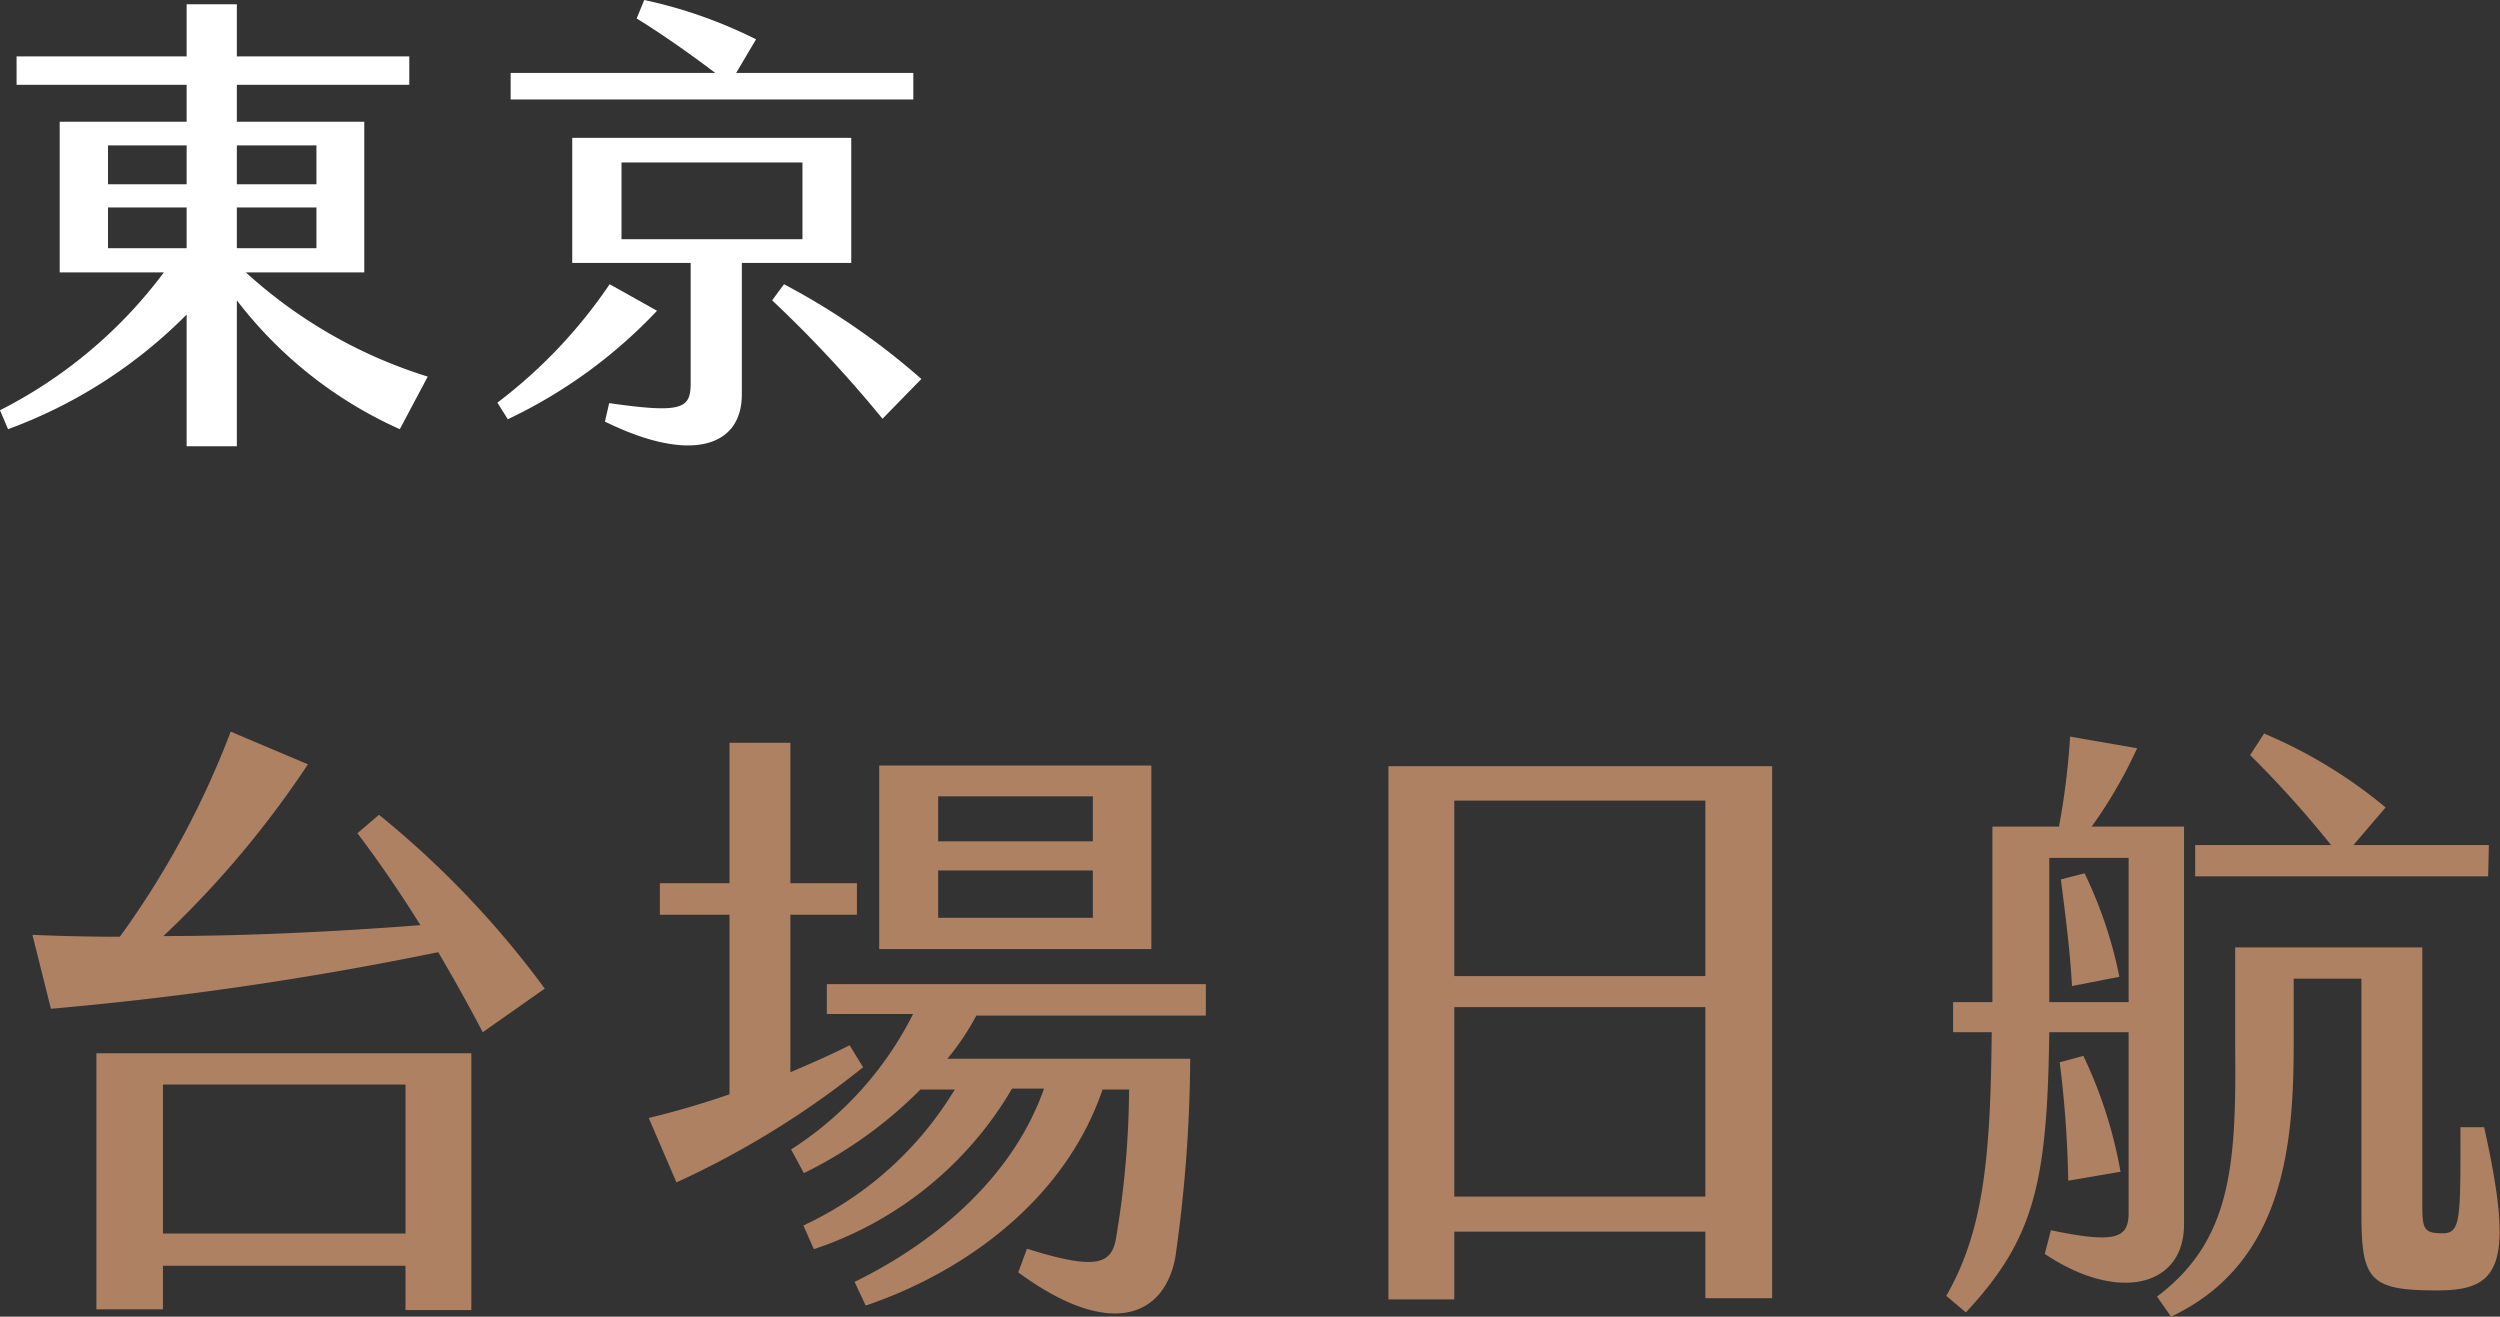 <svg xmlns="http://www.w3.org/2000/svg" viewBox="0 0 105.55 55.59"><rect x="0" y="0" width="105.55" height="55.59" fill="#333333" stroke="none"/><defs><style>.cls-1{fill:#fff;}.cls-2{fill:#ae8163;}</style></defs><g id="圖層_2" data-name="圖層 2"><g id="G"><path class="cls-1" d="M18.06,15.9l-1.18,2.22A17.82,17.82,0,0,1,10,12.68v6.16H7.88V13.28A20.59,20.59,0,0,1,.34,18.12L0,17.32A19.8,19.8,0,0,0,6.92,11.5H2.52V5.14H7.88V3.58H.7V2.38H7.88V.18H10v2.2h7.28v1.2H10V5.14h5.38V11.5h-5A20.31,20.31,0,0,0,18.06,15.9ZM4.56,7.78H7.88V6.14H4.56Zm0,2.7H7.88V8.76H4.56ZM10,6.14V7.78h3.36V6.14Zm3.36,2.62H10v1.72h3.36Z"/><path class="cls-1" d="M21.44,17.7,21,17a21.09,21.09,0,0,0,4.74-5l2,1.12A21,21,0,0,1,21.44,17.7ZM38.56,4.2h-17V3.08H30.2c-1.08-.82-2.34-1.7-3.32-2.3L27.2,0a19.74,19.74,0,0,1,4.72,1.66l-.84,1.42h7.48Zm-7.24,6.9v5.56c0,2.18-2.12,2.94-5.78,1.14l.18-.78c3.08.44,3.44.24,3.44-.84V11.1h-5V5.82H35.94V11.1Zm-5.08-1h7.64V6.86H26.24ZM38.9,16l-1.64,1.68a52.46,52.46,0,0,0-4.66-5l.5-.68A29.91,29.91,0,0,1,38.9,16Z"/><path class="cls-2" d="M23,41.74l-2.62,1.84c-.52-1-1.17-2.18-1.88-3.38A142.82,142.82,0,0,1,2.15,42.59l-.78-3.12c1.19.05,2.44.08,3.69.08a37.22,37.22,0,0,0,4.68-8.66L13,32.27A41.43,41.43,0,0,1,6.9,39.52c3.93,0,7.83-.23,10.85-.46-.81-1.3-1.69-2.6-2.66-3.88L16,34.4A39.59,39.59,0,0,1,23,41.74ZM4.07,44.47H19.9V55.31H17.12V53.44H6.88v1.84H4.07Zm2.81,7.61H17.12V45.79H6.88Z"/><path class="cls-2" d="M36.44,45.06a37.42,37.42,0,0,1-7.88,4.86L27.39,47.2c1-.24,2.21-.58,3.41-1V38.62H27.86V37.29H30.8V31.36h2.57v5.93h2.81v1.33H33.37v6.65c.91-.39,1.74-.75,2.5-1.14Zm4.78-2.18A10.9,10.9,0,0,1,40,44.7H50.25a60.69,60.69,0,0,1-.63,8.4c-.47,2.47-2.73,3.48-6.63.62l.37-1c2.93.93,3.53.62,3.74-.34A38.8,38.8,0,0,0,47.67,46H46.55c-1.63,4.78-6,7.77-10,9.12l-.47-1c3-1.46,6.58-4.13,8-8.16H42.73a15.26,15.26,0,0,1-8.37,6.78l-.44-1A14.71,14.71,0,0,0,40.31,46H38.86a18.26,18.26,0,0,1-4.92,3.53l-.54-1a14.5,14.5,0,0,0,5.15-5.72H34.91V41.55h16v1.33Zm7.39-2.81H37.12V32.32H48.61Zm-9-6.45v1.9h6.53v-1.9Zm6.53,5.13v-2H39.61v2Z"/><path class="cls-2" d="M58.62,32.35h16.2V54.81H72V52H61.4v2.86H58.62ZM72,41.21V33.8H61.4v7.41Zm0,9.31v-8H61.4v8Z"/><path class="cls-2" d="M86.33,52.94l.26-1c2.84.6,3.28.29,3.28-.75V43.58H86.52C86.44,50,85.87,52.32,83,55.41l-.83-.7c1.61-2.78,1.87-6,1.92-11.13H82.46V42.31h1.66V34.9h2.81a31.13,31.13,0,0,0,.47-3.8l2.83.49a19.82,19.82,0,0,1-1.92,3.31h3.9V51.69C92.21,54.35,89.4,55,86.33,52.94Zm3.54-10.63V36.22H86.52v6.09Zm-.39-1.07-2,.39c-.08-1.48-.29-3.09-.47-4.5l1-.26A18.27,18.27,0,0,1,89.48,41.24Zm0,8.24-2.16.37a45.41,45.41,0,0,0-.36-5l1-.27A19,19,0,0,1,89.53,49.48Zm13.31,5c-2.78,0-3.09-.5-3.09-3.25V41.32H96.84V44c0,4.18-.34,9.31-5.18,11.59l-.59-.85c3.09-2.32,3.35-5.44,3.3-10.41V40h7.9v10.9c0,1,.08,1.17.86,1.17s.75-.63.75-4.48h1C106.2,53.51,105.52,54.5,102.84,54.48ZM105.05,37H92.68V35.68h5.74A44.54,44.54,0,0,0,95,31.88l.59-.91a20.4,20.4,0,0,1,5.13,3.12l-1.36,1.59h5.72Z"/></g></g></svg>